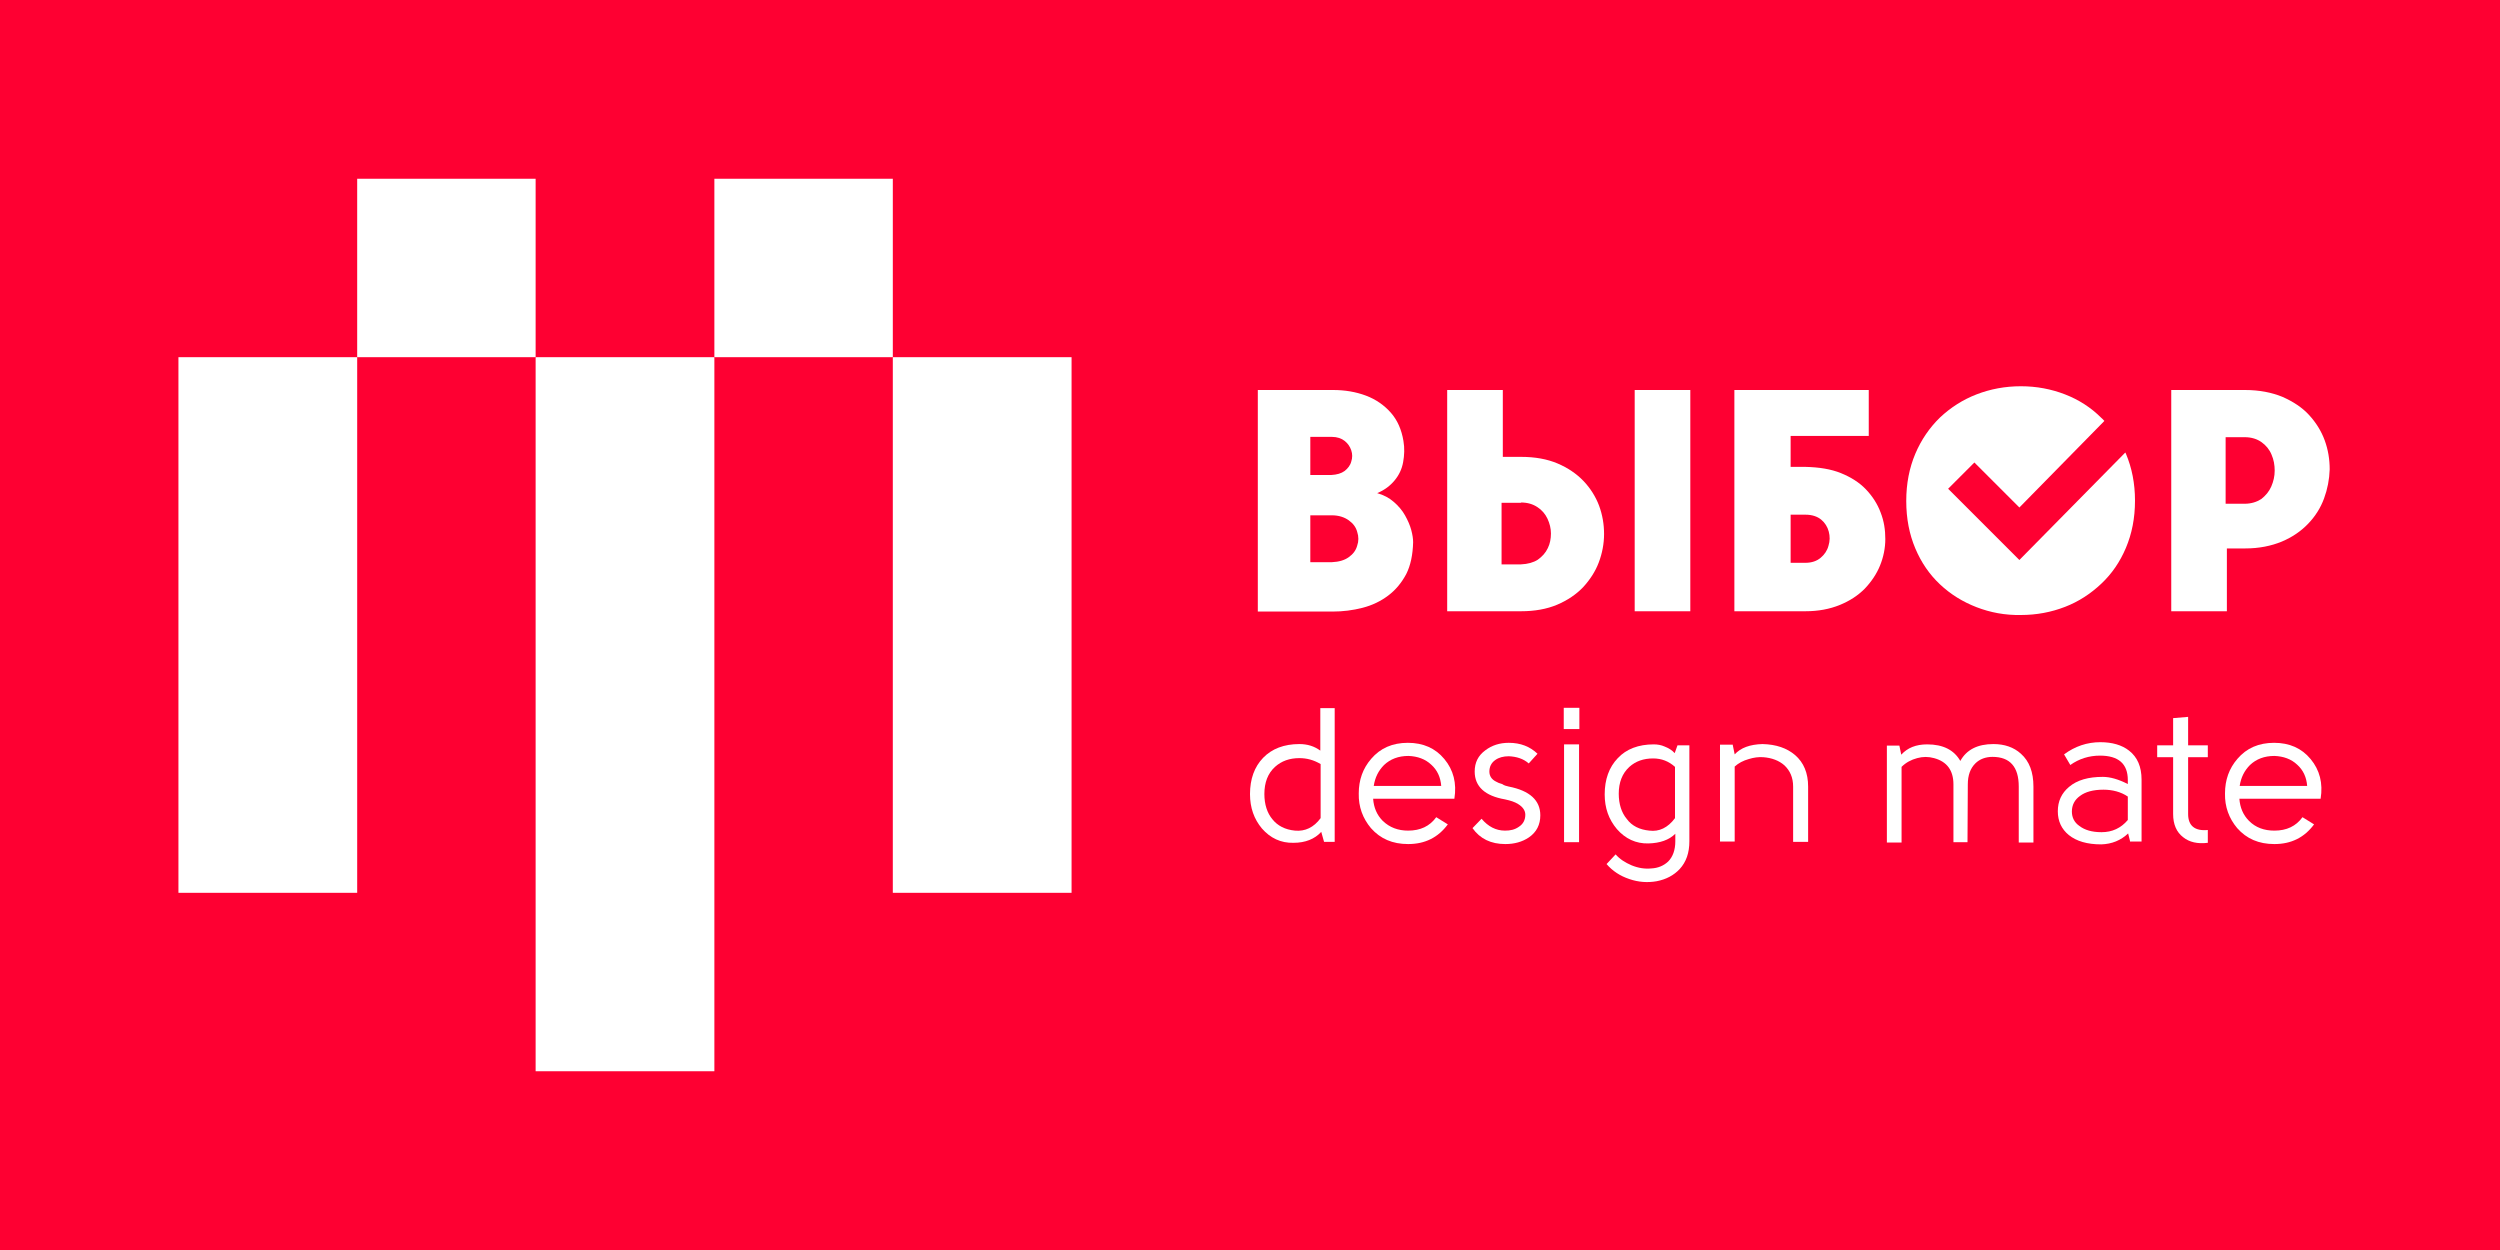 <?xml version="1.0" encoding="utf-8"?>
<!-- Generator: Adobe Illustrator 23.0.3, SVG Export Plug-In . SVG Version: 6.00 Build 0)  -->
<svg version="1.2" baseProfile="tiny" id="Слой_1"
	 xmlns="http://www.w3.org/2000/svg" xmlns:xlink="http://www.w3.org/1999/xlink" x="0px" y="0px" viewBox="0 0 80 40"
	 xml:space="preserve">
<g>
	<polygon fill-rule="evenodd" fill="#FE0032" points="0,40 0,0 80,0 80,40 0,40 	"/>
	<polygon fill-rule="evenodd" fill="#FFFFFF" points="11.43,5.72 11.43,11.43 17.14,11.43 17.14,5.72 11.43,5.72 	"/>
	<polygon fill-rule="evenodd" fill="#FFFFFF" points="22.86,5.72 22.86,11.43 28.57,11.43 28.57,5.72 22.86,5.72 	"/>
	<polygon fill-rule="evenodd" fill="#FFFFFF" points="5.71,28.57 5.71,11.43 11.43,11.43 11.43,28.57 5.71,28.57 	"/>
	<polygon fill-rule="evenodd" fill="#FFFFFF" points="28.57,28.57 28.57,11.43 34.29,11.43 34.29,28.57 28.57,28.57 	"/>
	<polygon fill-rule="evenodd" fill="#FFFFFF" points="17.14,34.28 17.14,11.43 22.86,11.43 22.86,34.28 17.14,34.28 	"/>
	<path fill-rule="evenodd" fill="#FFFFFF" d="M41.93,15.2v-1.22h0.69c0.17,0,0.31,0.05,0.41,0.13c0.1,0.08,0.17,0.18,0.21,0.3
		c0.04,0.12,0.04,0.24,0,0.36c-0.03,0.12-0.11,0.22-0.21,0.3c-0.11,0.08-0.25,0.12-0.43,0.13H41.93L41.93,15.2z M42.62,16.49
		c0.22,0,0.4,0.06,0.54,0.16c0.14,0.1,0.23,0.22,0.27,0.37c0.05,0.15,0.05,0.3,0,0.44c-0.04,0.15-0.13,0.27-0.27,0.37
		c-0.14,0.1-0.32,0.15-0.54,0.16h-0.69v-1.5H42.62L42.62,16.49z M44.91,14.11c-0.06-0.36-0.19-0.66-0.4-0.9
		c-0.21-0.24-0.48-0.43-0.8-0.55c-0.32-0.12-0.67-0.18-1.05-0.18h-2.41v7.09h2.39c0.33,0,0.65-0.04,0.96-0.12
		c0.31-0.08,0.58-0.21,0.82-0.39c0.24-0.18,0.43-0.41,0.58-0.69c0.14-0.28,0.21-0.62,0.22-1.02c0-0.11-0.02-0.24-0.06-0.39
		c-0.04-0.15-0.11-0.31-0.2-0.47c-0.09-0.16-0.21-0.3-0.36-0.43c-0.15-0.13-0.32-0.22-0.53-0.28c0.24-0.1,0.42-0.24,0.56-0.41
		c0.14-0.17,0.23-0.36,0.27-0.58C44.94,14.57,44.95,14.34,44.91,14.11L44.91,14.11z"/>
	<path fill-rule="evenodd" fill="#FFFFFF" d="M48.09,12.48h-1.78v7.08h2.36c0.44,0,0.83-0.07,1.16-0.21
		c0.33-0.14,0.61-0.33,0.83-0.56c0.22-0.24,0.39-0.5,0.5-0.79c0.11-0.29,0.17-0.6,0.17-0.91c0-0.31-0.05-0.61-0.16-0.91
		c-0.11-0.29-0.28-0.56-0.5-0.79c-0.22-0.23-0.5-0.42-0.83-0.56c-0.33-0.14-0.72-0.21-1.16-0.21h-0.59V12.48L48.09,12.48z
		 M48.67,16.08c0.21,0,0.38,0.05,0.53,0.15c0.14,0.09,0.25,0.22,0.32,0.37c0.07,0.15,0.11,0.31,0.11,0.47c0,0.17-0.03,0.33-0.1,0.47
		c-0.07,0.15-0.18,0.27-0.32,0.37c-0.14,0.09-0.32,0.14-0.54,0.15h-0.62v-1.97H48.67L48.67,16.08z M52.31,19.56h1.78v-7.08h-1.78
		V19.56L52.31,19.56z"/>
	<path fill-rule="evenodd" fill="#FFFFFF" d="M57.3,13.95h2.5v-1.47h-4.3v7.08h2.27c0.42,0,0.78-0.07,1.1-0.2
		c0.32-0.13,0.58-0.3,0.8-0.52c0.21-0.22,0.38-0.47,0.49-0.74c0.11-0.27,0.17-0.56,0.17-0.85c0-0.29-0.04-0.57-0.15-0.85
		c-0.1-0.27-0.26-0.52-0.47-0.74c-0.21-0.22-0.48-0.39-0.8-0.52c-0.32-0.13-0.7-0.19-1.14-0.2H57.3V13.95L57.3,13.95z M57.78,16.47
		c0.21,0,0.38,0.06,0.5,0.16c0.12,0.1,0.2,0.23,0.24,0.38c0.04,0.15,0.04,0.3-0.01,0.46c-0.04,0.15-0.13,0.28-0.25,0.38
		c-0.12,0.1-0.28,0.16-0.49,0.16H57.3v-1.54H57.78L57.78,16.47z"/>
	<path fill-rule="evenodd" fill="#FFFFFF" d="M63.25,19.43c-0.44-0.17-0.83-0.41-1.17-0.73c-0.34-0.32-0.6-0.7-0.79-1.15
		c-0.19-0.45-0.29-0.95-0.29-1.52c0-0.56,0.1-1.06,0.29-1.51c0.19-0.45,0.46-0.84,0.79-1.16c0.34-0.32,0.73-0.57,1.17-0.74
		c0.44-0.17,0.91-0.26,1.42-0.26c0.5,0,0.97,0.09,1.41,0.26c0.44,0.17,0.83,0.42,1.16,0.75c0.04,0.03,0.07,0.07,0.1,0.1l-2.72,2.77
		l-1.44-1.44l-0.84,0.84l1.44,1.44l0.84,0.84l3.39-3.44c0.01,0.01,0.01,0.03,0.02,0.04c0.19,0.45,0.29,0.95,0.29,1.5
		c0,0.56-0.1,1.06-0.29,1.51c-0.19,0.45-0.45,0.83-0.79,1.15c-0.34,0.32-0.72,0.57-1.16,0.74c-0.44,0.17-0.91,0.26-1.41,0.26
		C64.16,19.69,63.69,19.6,63.25,19.43L63.25,19.43z"/>
	<path fill-rule="evenodd" fill="#FFFFFF" d="M71.26,17.55h0.59c0.44,0,0.83-0.08,1.17-0.22c0.33-0.14,0.61-0.33,0.84-0.57
		c0.23-0.24,0.4-0.51,0.51-0.81c0.11-0.3,0.17-0.61,0.18-0.93c0-0.32-0.05-0.63-0.16-0.93s-0.28-0.57-0.5-0.81
		c-0.22-0.24-0.51-0.43-0.85-0.58c-0.34-0.14-0.74-0.22-1.2-0.22h-2.36v7.08h1.78V17.55L71.26,17.55z M71.83,16.12h-0.61v-2.13h0.61
		c0.22,0,0.4,0.06,0.54,0.16c0.14,0.1,0.25,0.23,0.32,0.4c0.07,0.16,0.1,0.33,0.1,0.51c0,0.18-0.04,0.35-0.11,0.51
		c-0.07,0.16-0.18,0.29-0.32,0.4C72.22,16.06,72.04,16.12,71.83,16.12L71.83,16.12z"/>
	<path fill-rule="evenodd" fill="#FFFFFF" d="M41.58,23.81c0.26,0,0.48,0.07,0.67,0.21v-1.36h0.46v4.28h-0.34l-0.09-0.32
		c-0.21,0.23-0.51,0.35-0.89,0.35c-0.4,0.01-0.74-0.15-1.01-0.46C40.13,26.21,40,25.85,40,25.41c0-0.48,0.14-0.87,0.42-1.16
		C40.7,23.96,41.09,23.81,41.58,23.81L41.58,23.81z M41.44,26.58c0.32,0.03,0.6-0.1,0.82-0.4v-1.73c-0.22-0.13-0.44-0.19-0.68-0.19
		c-0.31,0-0.57,0.09-0.78,0.28c-0.23,0.21-0.34,0.5-0.34,0.87c0,0.33,0.09,0.61,0.26,0.81C40.88,26.42,41.12,26.55,41.44,26.58
		L41.44,26.58z"/>
	<path fill-rule="evenodd" fill="#FFFFFF" d="M45.06,26.58c0.39,0,0.69-0.14,0.9-0.43l0.37,0.23c-0.31,0.42-0.73,0.63-1.27,0.63
		c-0.5,0-0.89-0.17-1.19-0.51c-0.26-0.31-0.4-0.68-0.39-1.11c0-0.43,0.13-0.8,0.4-1.11c0.29-0.34,0.68-0.51,1.17-0.51
		c0.49,0,0.88,0.17,1.17,0.52c0.29,0.35,0.4,0.77,0.32,1.27h-2.6c0.02,0.28,0.12,0.52,0.31,0.71
		C44.47,26.48,44.74,26.58,45.06,26.58L45.06,26.58z M46.12,25.16c-0.02-0.29-0.13-0.52-0.32-0.69c-0.19-0.18-0.44-0.27-0.73-0.28
		c-0.32,0-0.58,0.1-0.78,0.29c-0.18,0.18-0.29,0.4-0.33,0.67H46.12L46.12,25.16z"/>
	<path fill-rule="evenodd" fill="#FFFFFF" d="M48.28,25.17c0.67,0.13,1.01,0.44,1.01,0.92c0,0.3-0.12,0.54-0.37,0.71
		c-0.21,0.14-0.46,0.21-0.75,0.21c-0.46,0-0.81-0.17-1.05-0.51l0.29-0.3c0.21,0.25,0.46,0.38,0.75,0.38c0.17,0,0.31-0.03,0.44-0.12
		c0.14-0.09,0.21-0.22,0.21-0.39c0-0.13-0.08-0.25-0.23-0.34c-0.11-0.07-0.24-0.11-0.42-0.15c-0.64-0.11-0.97-0.41-0.97-0.89
		c0-0.29,0.11-0.51,0.34-0.68c0.21-0.16,0.46-0.24,0.75-0.24c0.38,0,0.68,0.12,0.92,0.35l-0.28,0.31c-0.17-0.15-0.39-0.22-0.64-0.23
		c-0.17,0-0.32,0.04-0.43,0.12c-0.13,0.09-0.19,0.22-0.19,0.37c0,0.14,0.07,0.25,0.21,0.32c0.05,0.03,0.12,0.06,0.2,0.08
		C48.14,25.14,48.2,25.15,48.28,25.17L48.28,25.17z"/>
	<path fill-rule="evenodd" fill="#FFFFFF" d="M50.05,26.95v-3.13h0.48v3.13H50.05L50.05,26.95z M50.04,23.33v-0.68h0.5v0.68H50.04
		L50.04,23.33z"/>
	<path fill-rule="evenodd" fill="#FFFFFF" d="M52.92,23.82c0.12,0,0.24,0.02,0.35,0.07c0.13,0.05,0.24,0.12,0.32,0.21l0.09-0.25
		h0.38v3.07c0,0.37-0.1,0.66-0.31,0.89c-0.19,0.2-0.43,0.33-0.74,0.39c-0.29,0.05-0.58,0.03-0.87-0.07c-0.3-0.1-0.54-0.26-0.73-0.48
		l0.29-0.31c0.13,0.15,0.3,0.26,0.51,0.35c0.22,0.09,0.43,0.12,0.63,0.1c0.22-0.01,0.4-0.09,0.54-0.22
		c0.15-0.15,0.23-0.37,0.23-0.65v-0.24c-0.2,0.2-0.49,0.3-0.86,0.31c-0.4,0.01-0.74-0.15-1.01-0.46c-0.26-0.31-0.39-0.67-0.39-1.11
		c0-0.48,0.14-0.87,0.42-1.16C52.04,23.97,52.43,23.82,52.92,23.82L52.92,23.82z M52.78,26.58c0.31,0.04,0.59-0.09,0.82-0.4v-1.64
		c-0.2-0.18-0.43-0.27-0.7-0.27c-0.31,0-0.56,0.09-0.76,0.27c-0.23,0.21-0.34,0.5-0.34,0.86c0,0.33,0.09,0.61,0.26,0.81
		C52.22,26.43,52.47,26.55,52.78,26.58L52.78,26.58z"/>
	<path fill-rule="evenodd" fill="#FFFFFF" d="M55.45,23.85l0.06,0.29c0.19-0.21,0.49-0.32,0.89-0.33c0.44,0.01,0.78,0.13,1.04,0.35
		c0.28,0.24,0.42,0.58,0.42,1.01v1.77h-0.48v-1.77c0-0.29-0.1-0.51-0.28-0.68c-0.17-0.15-0.4-0.24-0.68-0.26
		c-0.15-0.01-0.3,0.01-0.46,0.06c-0.18,0.05-0.33,0.13-0.45,0.24v2.4h-0.47v-3.1H55.45L55.45,23.85z"/>
	<path fill-rule="evenodd" fill="#FFFFFF" d="M62.51,25.1c0-0.45-0.21-0.73-0.62-0.84c-0.18-0.05-0.36-0.05-0.54,0
		c-0.19,0.05-0.36,0.14-0.5,0.28v2.42h-0.47v-3.1h0.4l0.06,0.29c0.2-0.22,0.47-0.33,0.83-0.33c0.51,0,0.86,0.18,1.06,0.53
		c0.2-0.36,0.55-0.54,1.06-0.54c0.35,0,0.65,0.1,0.88,0.31c0.27,0.24,0.4,0.59,0.4,1.05v1.79h-0.47v-1.79
		c0-0.63-0.28-0.95-0.84-0.95c-0.22,0-0.41,0.07-0.55,0.21c-0.16,0.16-0.24,0.38-0.24,0.67l-0.01,1.85h-0.45V25.1L62.51,25.1z"/>
	<path fill-rule="evenodd" fill="#FFFFFF" d="M68.09,25.49c-0.22-0.15-0.49-0.22-0.78-0.22c-0.33,0-0.58,0.07-0.75,0.2
		c-0.17,0.12-0.26,0.29-0.26,0.5c0,0.19,0.08,0.35,0.24,0.46c0.17,0.13,0.4,0.2,0.71,0.2c0.34,0,0.62-0.13,0.84-0.39V25.49
		L68.09,25.49z M68.17,26.95l-0.07-0.28c-0.23,0.22-0.52,0.34-0.86,0.35c-0.45,0-0.79-0.1-1.04-0.3c-0.23-0.19-0.35-0.44-0.35-0.76
		c0-0.32,0.12-0.58,0.36-0.78c0.26-0.22,0.62-0.32,1.08-0.32c0.24,0,0.51,0.08,0.8,0.23v-0.13c0-0.52-0.3-0.78-0.89-0.78
		c-0.35,0-0.67,0.1-0.95,0.3l-0.2-0.34c0.35-0.26,0.74-0.39,1.16-0.39c0.38,0,0.69,0.09,0.92,0.27c0.27,0.21,0.4,0.52,0.4,0.93v1.98
		H68.17L68.17,26.95z"/>
	<path fill-rule="evenodd" fill="#FFFFFF" d="M70.65,26.97c-0.33,0.04-0.59-0.02-0.79-0.18c-0.21-0.16-0.32-0.41-0.32-0.74v-1.82
		h-0.51v-0.38h0.51v-0.87l0.48-0.04v0.91h0.63v0.38h-0.63v1.82c0,0.37,0.21,0.55,0.63,0.51V26.97L70.65,26.97z"/>
	<path fill-rule="evenodd" fill="#FFFFFF" d="M72.78,26.58c0.39,0,0.69-0.14,0.9-0.43l0.37,0.23c-0.31,0.42-0.73,0.63-1.27,0.63
		c-0.5,0-0.89-0.17-1.19-0.51c-0.26-0.31-0.4-0.68-0.39-1.11c0-0.43,0.13-0.8,0.4-1.11c0.29-0.34,0.68-0.51,1.17-0.51
		c0.49,0,0.88,0.17,1.17,0.52s0.4,0.77,0.32,1.27h-2.6c0.02,0.28,0.12,0.52,0.31,0.71C72.18,26.48,72.45,26.58,72.78,26.58
		L72.78,26.58z M73.83,25.16c-0.02-0.29-0.13-0.52-0.32-0.69c-0.19-0.18-0.44-0.27-0.73-0.28c-0.32,0-0.58,0.1-0.78,0.29
		c-0.18,0.18-0.29,0.4-0.33,0.67H73.83L73.83,25.16z"/>
</g>
</svg>
